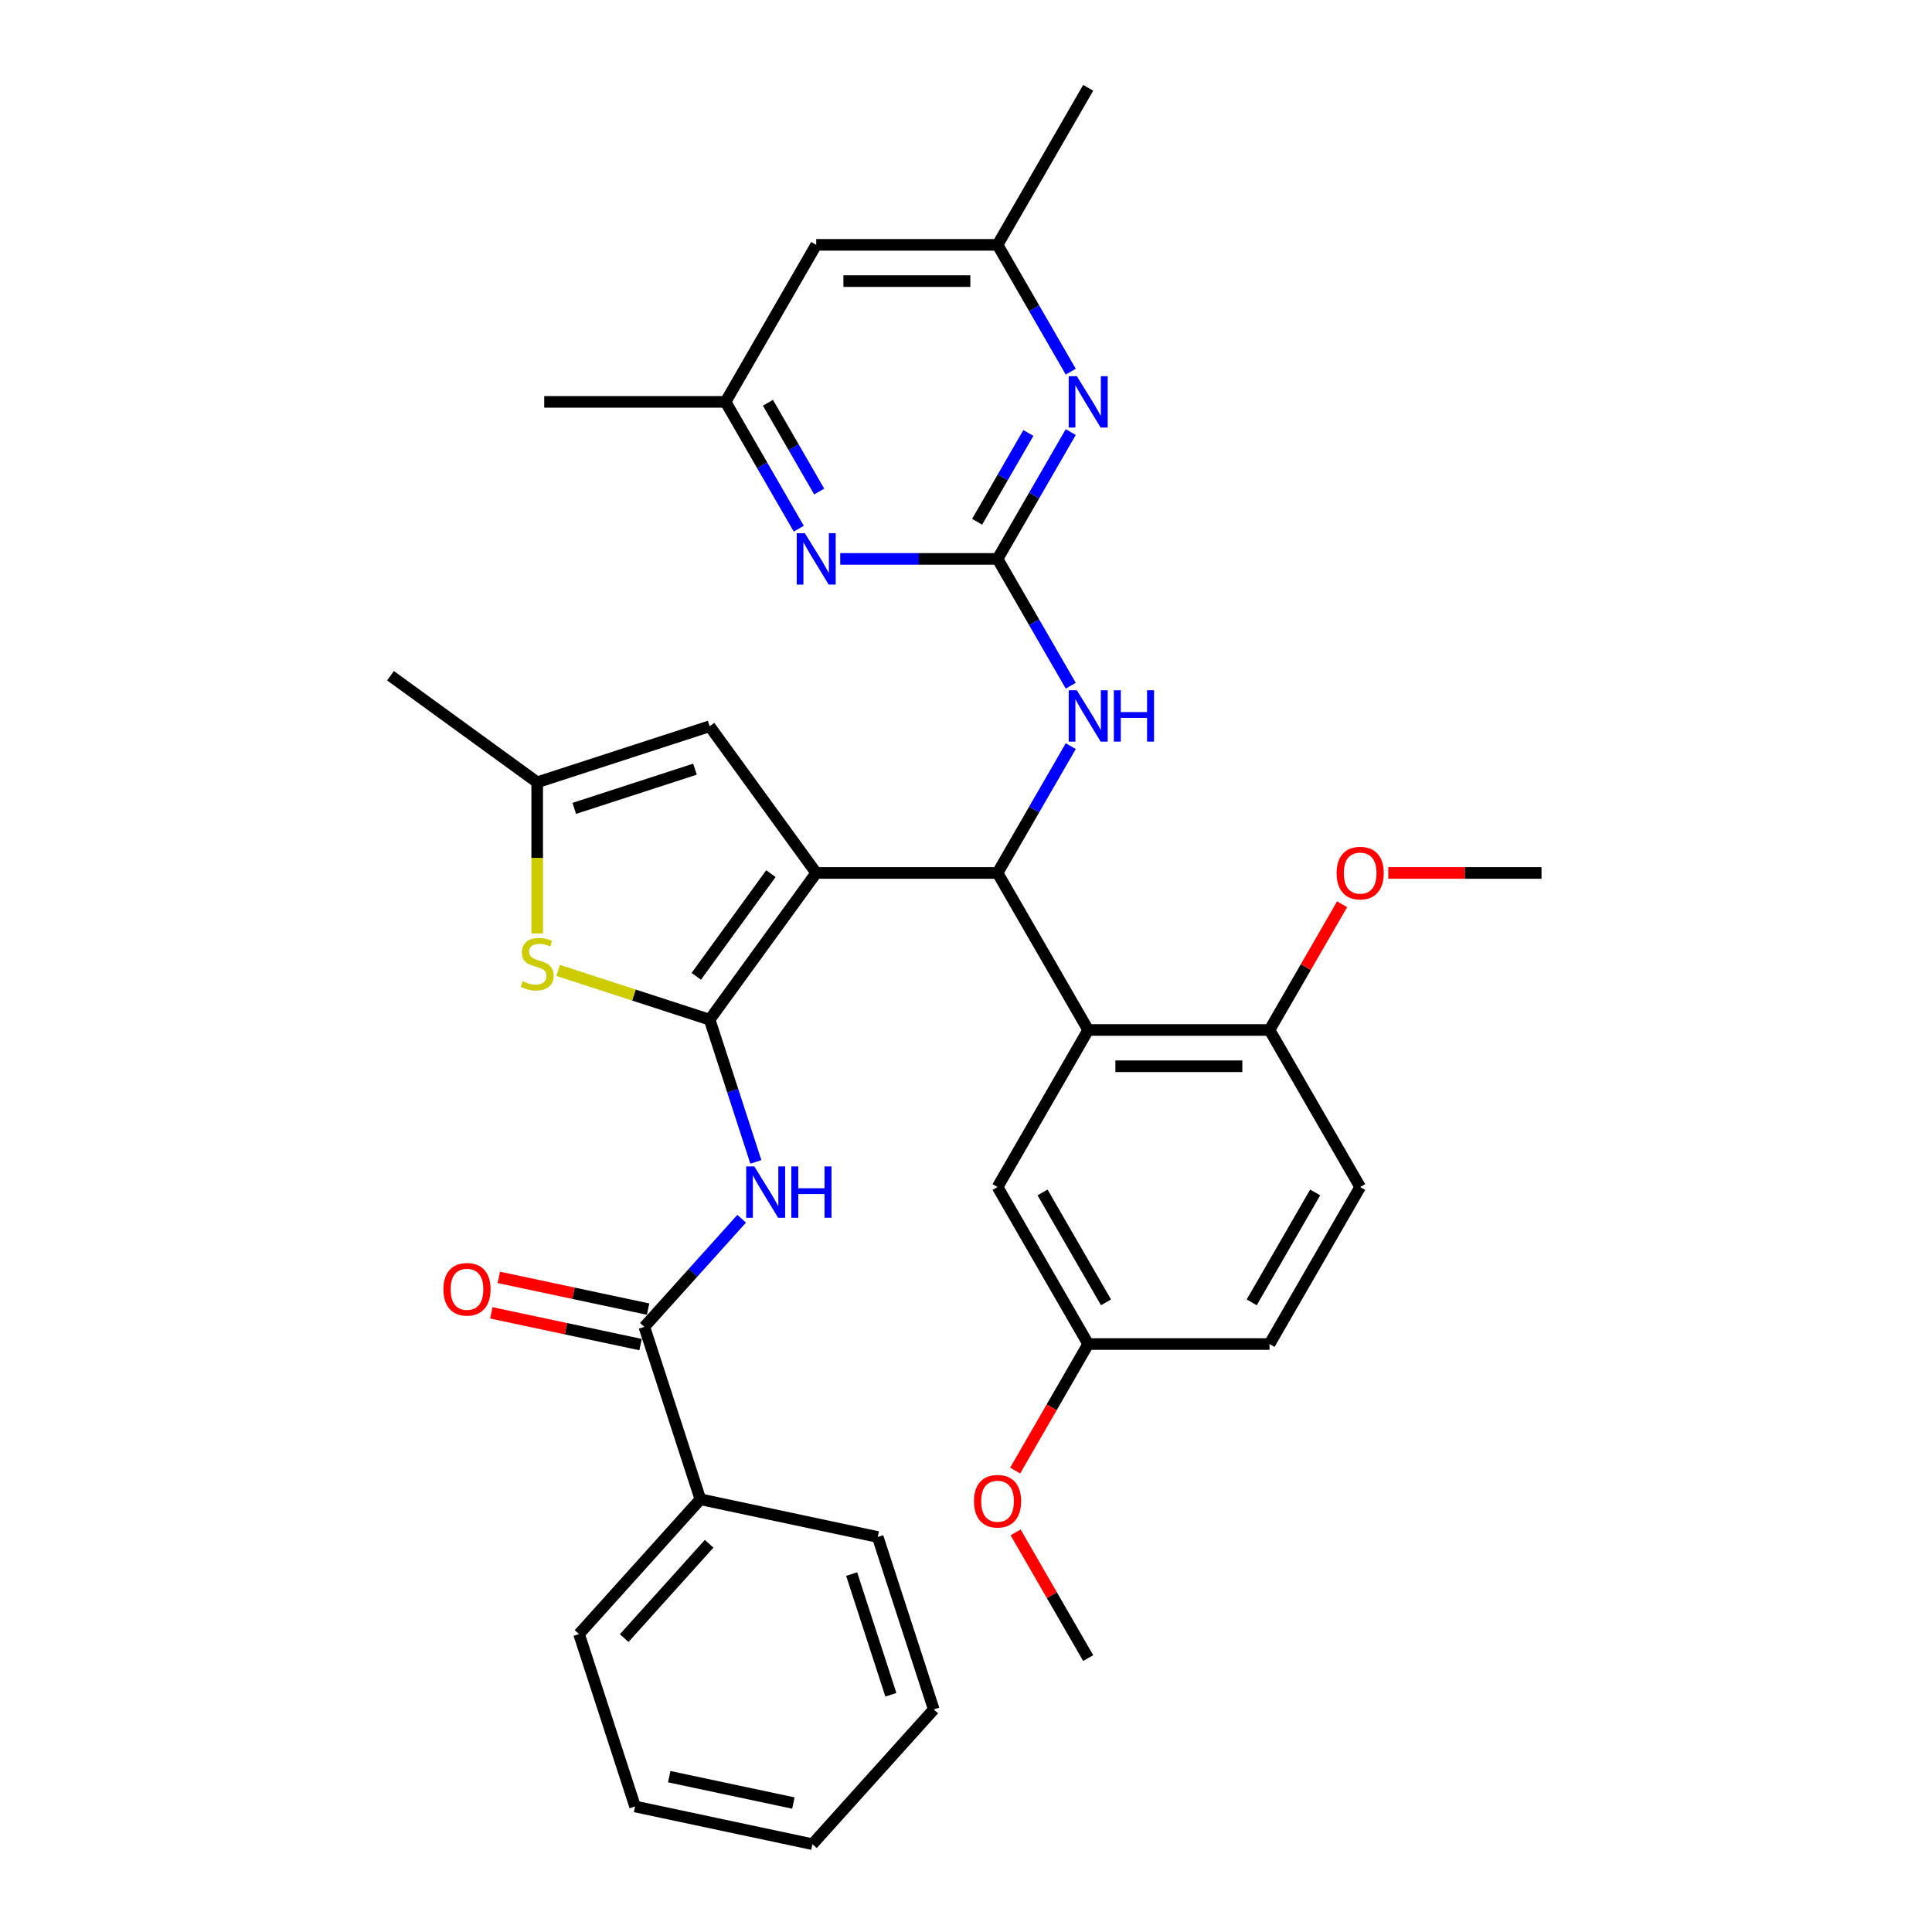 <?xml version='1.0' encoding='iso-8859-1'?>
<svg version='1.1' baseProfile='full'
              xmlns='http://www.w3.org/2000/svg'
                      xmlns:rdkit='http://www.rdkit.org/xml'
                      xmlns:xlink='http://www.w3.org/1999/xlink'
                  xml:space='preserve'
width='1000px' height='1000px' viewBox='0 0 1000 1000'>
<!-- END OF HEADER -->
<rect style='opacity:1.0;fill:#FFFFFF;stroke:none' width='1000' height='1000' x='0' y='0'> </rect>
<path class='bond-0' d='M 422.472,451.842 L 367.308,527.769' style='fill:none;fill-rule:evenodd;stroke:#000000;stroke-width:6px;stroke-linecap:butt;stroke-linejoin:miter;stroke-opacity:1' />
<path class='bond-0' d='M 399.012,452.198 L 360.397,505.347' style='fill:none;fill-rule:evenodd;stroke:#000000;stroke-width:6px;stroke-linecap:butt;stroke-linejoin:miter;stroke-opacity:1' />
<path class='bond-1' d='M 422.472,451.842 L 516.323,451.842' style='fill:none;fill-rule:evenodd;stroke:#000000;stroke-width:6px;stroke-linecap:butt;stroke-linejoin:miter;stroke-opacity:1' />
<path class='bond-6' d='M 422.472,451.842 L 367.308,375.915' style='fill:none;fill-rule:evenodd;stroke:#000000;stroke-width:6px;stroke-linecap:butt;stroke-linejoin:miter;stroke-opacity:1' />
<path class='bond-2' d='M 367.308,527.769 L 379.269,564.58' style='fill:none;fill-rule:evenodd;stroke:#000000;stroke-width:6px;stroke-linecap:butt;stroke-linejoin:miter;stroke-opacity:1' />
<path class='bond-2' d='M 379.269,564.58 L 391.229,601.391' style='fill:none;fill-rule:evenodd;stroke:#0000FF;stroke-width:6px;stroke-linecap:butt;stroke-linejoin:miter;stroke-opacity:1' />
<path class='bond-5' d='M 367.308,527.769 L 328.113,515.034' style='fill:none;fill-rule:evenodd;stroke:#000000;stroke-width:6px;stroke-linecap:butt;stroke-linejoin:miter;stroke-opacity:1' />
<path class='bond-5' d='M 328.113,515.034 L 288.918,502.299' style='fill:none;fill-rule:evenodd;stroke:#CCCC00;stroke-width:6px;stroke-linecap:butt;stroke-linejoin:miter;stroke-opacity:1' />
<path class='bond-4' d='M 516.323,451.842 L 563.249,533.12' style='fill:none;fill-rule:evenodd;stroke:#000000;stroke-width:6px;stroke-linecap:butt;stroke-linejoin:miter;stroke-opacity:1' />
<path class='bond-8' d='M 516.323,451.842 L 535.273,419.021' style='fill:none;fill-rule:evenodd;stroke:#000000;stroke-width:6px;stroke-linecap:butt;stroke-linejoin:miter;stroke-opacity:1' />
<path class='bond-8' d='M 535.273,419.021 L 554.222,386.2' style='fill:none;fill-rule:evenodd;stroke:#0000FF;stroke-width:6px;stroke-linecap:butt;stroke-linejoin:miter;stroke-opacity:1' />
<path class='bond-7' d='M 383.884,630.827 L 358.697,658.8' style='fill:none;fill-rule:evenodd;stroke:#0000FF;stroke-width:6px;stroke-linecap:butt;stroke-linejoin:miter;stroke-opacity:1' />
<path class='bond-7' d='M 358.697,658.8 L 333.511,686.772' style='fill:none;fill-rule:evenodd;stroke:#000000;stroke-width:6px;stroke-linecap:butt;stroke-linejoin:miter;stroke-opacity:1' />
<path class='bond-3' d='M 516.323,289.287 L 535.273,322.108' style='fill:none;fill-rule:evenodd;stroke:#000000;stroke-width:6px;stroke-linecap:butt;stroke-linejoin:miter;stroke-opacity:1' />
<path class='bond-3' d='M 535.273,322.108 L 554.222,354.929' style='fill:none;fill-rule:evenodd;stroke:#0000FF;stroke-width:6px;stroke-linecap:butt;stroke-linejoin:miter;stroke-opacity:1' />
<path class='bond-9' d='M 516.323,289.287 L 535.273,256.466' style='fill:none;fill-rule:evenodd;stroke:#000000;stroke-width:6px;stroke-linecap:butt;stroke-linejoin:miter;stroke-opacity:1' />
<path class='bond-9' d='M 535.273,256.466 L 554.222,223.645' style='fill:none;fill-rule:evenodd;stroke:#0000FF;stroke-width:6px;stroke-linecap:butt;stroke-linejoin:miter;stroke-opacity:1' />
<path class='bond-9' d='M 505.753,270.056 L 519.017,247.081' style='fill:none;fill-rule:evenodd;stroke:#000000;stroke-width:6px;stroke-linecap:butt;stroke-linejoin:miter;stroke-opacity:1' />
<path class='bond-9' d='M 519.017,247.081 L 532.282,224.106' style='fill:none;fill-rule:evenodd;stroke:#0000FF;stroke-width:6px;stroke-linecap:butt;stroke-linejoin:miter;stroke-opacity:1' />
<path class='bond-10' d='M 516.323,289.287 L 475.611,289.287' style='fill:none;fill-rule:evenodd;stroke:#000000;stroke-width:6px;stroke-linecap:butt;stroke-linejoin:miter;stroke-opacity:1' />
<path class='bond-10' d='M 475.611,289.287 L 434.898,289.287' style='fill:none;fill-rule:evenodd;stroke:#0000FF;stroke-width:6px;stroke-linecap:butt;stroke-linejoin:miter;stroke-opacity:1' />
<path class='bond-12' d='M 563.249,533.12 L 657.1,533.12' style='fill:none;fill-rule:evenodd;stroke:#000000;stroke-width:6px;stroke-linecap:butt;stroke-linejoin:miter;stroke-opacity:1' />
<path class='bond-12' d='M 577.327,551.89 L 643.023,551.89' style='fill:none;fill-rule:evenodd;stroke:#000000;stroke-width:6px;stroke-linecap:butt;stroke-linejoin:miter;stroke-opacity:1' />
<path class='bond-13' d='M 563.249,533.12 L 516.323,614.397' style='fill:none;fill-rule:evenodd;stroke:#000000;stroke-width:6px;stroke-linecap:butt;stroke-linejoin:miter;stroke-opacity:1' />
<path class='bond-34' d='M 278.05,483.17 L 278.05,444.043' style='fill:none;fill-rule:evenodd;stroke:#CCCC00;stroke-width:6px;stroke-linecap:butt;stroke-linejoin:miter;stroke-opacity:1' />
<path class='bond-34' d='M 278.05,444.043 L 278.05,404.917' style='fill:none;fill-rule:evenodd;stroke:#000000;stroke-width:6px;stroke-linecap:butt;stroke-linejoin:miter;stroke-opacity:1' />
<path class='bond-11' d='M 367.308,375.915 L 278.05,404.917' style='fill:none;fill-rule:evenodd;stroke:#000000;stroke-width:6px;stroke-linecap:butt;stroke-linejoin:miter;stroke-opacity:1' />
<path class='bond-11' d='M 359.72,398.117 L 297.239,418.418' style='fill:none;fill-rule:evenodd;stroke:#000000;stroke-width:6px;stroke-linecap:butt;stroke-linejoin:miter;stroke-opacity:1' />
<path class='bond-16' d='M 335.462,677.592 L 296.835,669.382' style='fill:none;fill-rule:evenodd;stroke:#000000;stroke-width:6px;stroke-linecap:butt;stroke-linejoin:miter;stroke-opacity:1' />
<path class='bond-16' d='M 296.835,669.382 L 258.209,661.171' style='fill:none;fill-rule:evenodd;stroke:#FF0000;stroke-width:6px;stroke-linecap:butt;stroke-linejoin:miter;stroke-opacity:1' />
<path class='bond-16' d='M 331.56,695.952 L 292.933,687.742' style='fill:none;fill-rule:evenodd;stroke:#000000;stroke-width:6px;stroke-linecap:butt;stroke-linejoin:miter;stroke-opacity:1' />
<path class='bond-16' d='M 292.933,687.742 L 254.306,679.531' style='fill:none;fill-rule:evenodd;stroke:#FF0000;stroke-width:6px;stroke-linecap:butt;stroke-linejoin:miter;stroke-opacity:1' />
<path class='bond-18' d='M 333.511,686.772 L 362.512,776.03' style='fill:none;fill-rule:evenodd;stroke:#000000;stroke-width:6px;stroke-linecap:butt;stroke-linejoin:miter;stroke-opacity:1' />
<path class='bond-14' d='M 554.222,192.374 L 535.273,159.553' style='fill:none;fill-rule:evenodd;stroke:#0000FF;stroke-width:6px;stroke-linecap:butt;stroke-linejoin:miter;stroke-opacity:1' />
<path class='bond-14' d='M 535.273,159.553 L 516.323,126.732' style='fill:none;fill-rule:evenodd;stroke:#000000;stroke-width:6px;stroke-linecap:butt;stroke-linejoin:miter;stroke-opacity:1' />
<path class='bond-15' d='M 413.445,273.651 L 394.496,240.831' style='fill:none;fill-rule:evenodd;stroke:#0000FF;stroke-width:6px;stroke-linecap:butt;stroke-linejoin:miter;stroke-opacity:1' />
<path class='bond-15' d='M 394.496,240.831 L 375.547,208.01' style='fill:none;fill-rule:evenodd;stroke:#000000;stroke-width:6px;stroke-linecap:butt;stroke-linejoin:miter;stroke-opacity:1' />
<path class='bond-15' d='M 424.016,254.42 L 410.751,231.445' style='fill:none;fill-rule:evenodd;stroke:#0000FF;stroke-width:6px;stroke-linecap:butt;stroke-linejoin:miter;stroke-opacity:1' />
<path class='bond-15' d='M 410.751,231.445 L 397.487,208.471' style='fill:none;fill-rule:evenodd;stroke:#000000;stroke-width:6px;stroke-linecap:butt;stroke-linejoin:miter;stroke-opacity:1' />
<path class='bond-24' d='M 278.05,404.917 L 202.123,349.752' style='fill:none;fill-rule:evenodd;stroke:#000000;stroke-width:6px;stroke-linecap:butt;stroke-linejoin:miter;stroke-opacity:1' />
<path class='bond-19' d='M 657.1,533.12 L 704.026,614.397' style='fill:none;fill-rule:evenodd;stroke:#000000;stroke-width:6px;stroke-linecap:butt;stroke-linejoin:miter;stroke-opacity:1' />
<path class='bond-22' d='M 657.1,533.12 L 675.887,500.58' style='fill:none;fill-rule:evenodd;stroke:#000000;stroke-width:6px;stroke-linecap:butt;stroke-linejoin:miter;stroke-opacity:1' />
<path class='bond-22' d='M 675.887,500.58 L 694.674,468.041' style='fill:none;fill-rule:evenodd;stroke:#FF0000;stroke-width:6px;stroke-linecap:butt;stroke-linejoin:miter;stroke-opacity:1' />
<path class='bond-20' d='M 516.323,614.397 L 563.249,695.675' style='fill:none;fill-rule:evenodd;stroke:#000000;stroke-width:6px;stroke-linecap:butt;stroke-linejoin:miter;stroke-opacity:1' />
<path class='bond-20' d='M 539.618,617.204 L 572.466,674.098' style='fill:none;fill-rule:evenodd;stroke:#000000;stroke-width:6px;stroke-linecap:butt;stroke-linejoin:miter;stroke-opacity:1' />
<path class='bond-26' d='M 516.323,126.732 L 563.249,45.455' style='fill:none;fill-rule:evenodd;stroke:#000000;stroke-width:6px;stroke-linecap:butt;stroke-linejoin:miter;stroke-opacity:1' />
<path class='bond-36' d='M 516.323,126.732 L 422.472,126.732' style='fill:none;fill-rule:evenodd;stroke:#000000;stroke-width:6px;stroke-linecap:butt;stroke-linejoin:miter;stroke-opacity:1' />
<path class='bond-36' d='M 502.246,145.502 L 436.55,145.502' style='fill:none;fill-rule:evenodd;stroke:#000000;stroke-width:6px;stroke-linecap:butt;stroke-linejoin:miter;stroke-opacity:1' />
<path class='bond-17' d='M 375.547,208.01 L 422.472,126.732' style='fill:none;fill-rule:evenodd;stroke:#000000;stroke-width:6px;stroke-linecap:butt;stroke-linejoin:miter;stroke-opacity:1' />
<path class='bond-25' d='M 375.547,208.01 L 281.696,208.01' style='fill:none;fill-rule:evenodd;stroke:#000000;stroke-width:6px;stroke-linecap:butt;stroke-linejoin:miter;stroke-opacity:1' />
<path class='bond-27' d='M 362.512,776.03 L 299.714,845.775' style='fill:none;fill-rule:evenodd;stroke:#000000;stroke-width:6px;stroke-linecap:butt;stroke-linejoin:miter;stroke-opacity:1' />
<path class='bond-27' d='M 367.042,799.051 L 323.083,847.873' style='fill:none;fill-rule:evenodd;stroke:#000000;stroke-width:6px;stroke-linecap:butt;stroke-linejoin:miter;stroke-opacity:1' />
<path class='bond-28' d='M 362.512,776.03 L 454.313,795.543' style='fill:none;fill-rule:evenodd;stroke:#000000;stroke-width:6px;stroke-linecap:butt;stroke-linejoin:miter;stroke-opacity:1' />
<path class='bond-35' d='M 704.026,614.397 L 657.1,695.675' style='fill:none;fill-rule:evenodd;stroke:#000000;stroke-width:6px;stroke-linecap:butt;stroke-linejoin:miter;stroke-opacity:1' />
<path class='bond-35' d='M 680.732,617.204 L 647.884,674.098' style='fill:none;fill-rule:evenodd;stroke:#000000;stroke-width:6px;stroke-linecap:butt;stroke-linejoin:miter;stroke-opacity:1' />
<path class='bond-21' d='M 563.249,695.675 L 657.1,695.675' style='fill:none;fill-rule:evenodd;stroke:#000000;stroke-width:6px;stroke-linecap:butt;stroke-linejoin:miter;stroke-opacity:1' />
<path class='bond-23' d='M 563.249,695.675 L 544.343,728.421' style='fill:none;fill-rule:evenodd;stroke:#000000;stroke-width:6px;stroke-linecap:butt;stroke-linejoin:miter;stroke-opacity:1' />
<path class='bond-23' d='M 544.343,728.421 L 525.437,761.166' style='fill:none;fill-rule:evenodd;stroke:#FF0000;stroke-width:6px;stroke-linecap:butt;stroke-linejoin:miter;stroke-opacity:1' />
<path class='bond-29' d='M 718.573,451.842 L 758.225,451.842' style='fill:none;fill-rule:evenodd;stroke:#FF0000;stroke-width:6px;stroke-linecap:butt;stroke-linejoin:miter;stroke-opacity:1' />
<path class='bond-29' d='M 758.225,451.842 L 797.877,451.842' style='fill:none;fill-rule:evenodd;stroke:#000000;stroke-width:6px;stroke-linecap:butt;stroke-linejoin:miter;stroke-opacity:1' />
<path class='bond-30' d='M 525.676,793.151 L 544.462,825.69' style='fill:none;fill-rule:evenodd;stroke:#FF0000;stroke-width:6px;stroke-linecap:butt;stroke-linejoin:miter;stroke-opacity:1' />
<path class='bond-30' d='M 544.462,825.69 L 563.249,858.23' style='fill:none;fill-rule:evenodd;stroke:#000000;stroke-width:6px;stroke-linecap:butt;stroke-linejoin:miter;stroke-opacity:1' />
<path class='bond-31' d='M 299.714,845.775 L 328.715,935.033' style='fill:none;fill-rule:evenodd;stroke:#000000;stroke-width:6px;stroke-linecap:butt;stroke-linejoin:miter;stroke-opacity:1' />
<path class='bond-32' d='M 454.313,795.543 L 483.314,884.8' style='fill:none;fill-rule:evenodd;stroke:#000000;stroke-width:6px;stroke-linecap:butt;stroke-linejoin:miter;stroke-opacity:1' />
<path class='bond-32' d='M 440.811,814.732 L 461.113,877.212' style='fill:none;fill-rule:evenodd;stroke:#000000;stroke-width:6px;stroke-linecap:butt;stroke-linejoin:miter;stroke-opacity:1' />
<path class='bond-37' d='M 328.715,935.033 L 420.516,954.545' style='fill:none;fill-rule:evenodd;stroke:#000000;stroke-width:6px;stroke-linecap:butt;stroke-linejoin:miter;stroke-opacity:1' />
<path class='bond-37' d='M 346.388,919.6 L 410.648,933.258' style='fill:none;fill-rule:evenodd;stroke:#000000;stroke-width:6px;stroke-linecap:butt;stroke-linejoin:miter;stroke-opacity:1' />
<path class='bond-33' d='M 483.314,884.8 L 420.516,954.545' style='fill:none;fill-rule:evenodd;stroke:#000000;stroke-width:6px;stroke-linecap:butt;stroke-linejoin:miter;stroke-opacity:1' />
<path  class='atom-3' d='M 390.434 603.738
L 399.144 617.815
Q 400.007 619.204, 401.396 621.72
Q 402.785 624.235, 402.86 624.385
L 402.86 603.738
L 406.389 603.738
L 406.389 630.316
L 402.748 630.316
L 393.4 614.925
Q 392.312 613.123, 391.148 611.058
Q 390.022 608.993, 389.684 608.355
L 389.684 630.316
L 386.23 630.316
L 386.23 603.738
L 390.434 603.738
' fill='#0000FF'/>
<path  class='atom-3' d='M 409.58 603.738
L 413.184 603.738
L 413.184 615.037
L 426.774 615.037
L 426.774 603.738
L 430.378 603.738
L 430.378 630.316
L 426.774 630.316
L 426.774 618.041
L 413.184 618.041
L 413.184 630.316
L 409.58 630.316
L 409.58 603.738
' fill='#0000FF'/>
<path  class='atom-6' d='M 270.542 507.89
Q 270.842 508.003, 272.081 508.528
Q 273.32 509.054, 274.672 509.392
Q 276.061 509.692, 277.412 509.692
Q 279.927 509.692, 281.391 508.491
Q 282.855 507.252, 282.855 505.112
Q 282.855 503.648, 282.105 502.747
Q 281.391 501.846, 280.265 501.358
Q 279.139 500.87, 277.262 500.307
Q 274.897 499.594, 273.47 498.918
Q 272.081 498.242, 271.068 496.816
Q 270.092 495.389, 270.092 492.986
Q 270.092 489.645, 272.344 487.581
Q 274.634 485.516, 279.139 485.516
Q 282.217 485.516, 285.708 486.98
L 284.845 489.871
Q 281.654 488.557, 279.251 488.557
Q 276.661 488.557, 275.235 489.645
Q 273.808 490.696, 273.846 492.536
Q 273.846 493.963, 274.559 494.826
Q 275.31 495.689, 276.361 496.177
Q 277.45 496.665, 279.251 497.229
Q 281.654 497.979, 283.081 498.73
Q 284.507 499.481, 285.521 501.02
Q 286.572 502.522, 286.572 505.112
Q 286.572 508.791, 284.094 510.781
Q 281.654 512.733, 277.562 512.733
Q 275.197 512.733, 273.395 512.207
Q 271.631 511.719, 269.528 510.856
L 270.542 507.89
' fill='#CCCC00'/>
<path  class='atom-9' d='M 557.374 357.275
L 566.083 371.353
Q 566.947 372.742, 568.336 375.257
Q 569.725 377.772, 569.8 377.923
L 569.8 357.275
L 573.329 357.275
L 573.329 383.854
L 569.687 383.854
L 560.34 368.462
Q 559.251 366.66, 558.087 364.596
Q 556.961 362.531, 556.623 361.893
L 556.623 383.854
L 553.169 383.854
L 553.169 357.275
L 557.374 357.275
' fill='#0000FF'/>
<path  class='atom-9' d='M 576.52 357.275
L 580.124 357.275
L 580.124 368.575
L 593.713 368.575
L 593.713 357.275
L 597.317 357.275
L 597.317 383.854
L 593.713 383.854
L 593.713 371.578
L 580.124 371.578
L 580.124 383.854
L 576.52 383.854
L 576.52 357.275
' fill='#0000FF'/>
<path  class='atom-10' d='M 557.374 194.72
L 566.083 208.798
Q 566.947 210.187, 568.336 212.702
Q 569.725 215.217, 569.8 215.368
L 569.8 194.72
L 573.329 194.72
L 573.329 221.299
L 569.687 221.299
L 560.34 205.907
Q 559.251 204.105, 558.087 202.041
Q 556.961 199.976, 556.623 199.338
L 556.623 221.299
L 553.169 221.299
L 553.169 194.72
L 557.374 194.72
' fill='#0000FF'/>
<path  class='atom-11' d='M 416.597 275.998
L 425.307 290.075
Q 426.17 291.464, 427.559 293.98
Q 428.948 296.495, 429.023 296.645
L 429.023 275.998
L 432.552 275.998
L 432.552 302.576
L 428.91 302.576
L 419.563 287.185
Q 418.474 285.383, 417.31 283.318
Q 416.184 281.253, 415.846 280.615
L 415.846 302.576
L 412.393 302.576
L 412.393 275.998
L 416.597 275.998
' fill='#0000FF'/>
<path  class='atom-17' d='M 229.51 667.334
Q 229.51 660.953, 232.663 657.386
Q 235.817 653.82, 241.711 653.82
Q 247.604 653.82, 250.758 657.386
Q 253.911 660.953, 253.911 667.334
Q 253.911 673.791, 250.72 677.47
Q 247.529 681.112, 241.711 681.112
Q 235.854 681.112, 232.663 677.47
Q 229.51 673.829, 229.51 667.334
M 241.711 678.109
Q 245.765 678.109, 247.942 675.406
Q 250.157 672.665, 250.157 667.334
Q 250.157 662.116, 247.942 659.488
Q 245.765 656.823, 241.711 656.823
Q 237.656 656.823, 235.441 659.451
Q 233.264 662.079, 233.264 667.334
Q 233.264 672.703, 235.441 675.406
Q 237.656 678.109, 241.711 678.109
' fill='#FF0000'/>
<path  class='atom-23' d='M 691.825 451.917
Q 691.825 445.535, 694.979 441.969
Q 698.132 438.403, 704.026 438.403
Q 709.92 438.403, 713.073 441.969
Q 716.227 445.535, 716.227 451.917
Q 716.227 458.374, 713.036 462.053
Q 709.845 465.695, 704.026 465.695
Q 698.17 465.695, 694.979 462.053
Q 691.825 458.412, 691.825 451.917
M 704.026 462.691
Q 708.08 462.691, 710.258 459.988
Q 712.472 457.248, 712.472 451.917
Q 712.472 446.699, 710.258 444.071
Q 708.08 441.406, 704.026 441.406
Q 699.971 441.406, 697.757 444.034
Q 695.579 446.662, 695.579 451.917
Q 695.579 457.285, 697.757 459.988
Q 699.971 462.691, 704.026 462.691
' fill='#FF0000'/>
<path  class='atom-24' d='M 504.123 777.027
Q 504.123 770.645, 507.276 767.079
Q 510.43 763.513, 516.323 763.513
Q 522.217 763.513, 525.371 767.079
Q 528.524 770.645, 528.524 777.027
Q 528.524 783.484, 525.333 787.163
Q 522.142 790.805, 516.323 790.805
Q 510.467 790.805, 507.276 787.163
Q 504.123 783.522, 504.123 777.027
M 516.323 787.801
Q 520.378 787.801, 522.555 785.098
Q 524.77 782.358, 524.77 777.027
Q 524.77 771.809, 522.555 769.181
Q 520.378 766.516, 516.323 766.516
Q 512.269 766.516, 510.054 769.144
Q 507.877 771.772, 507.877 777.027
Q 507.877 782.396, 510.054 785.098
Q 512.269 787.801, 516.323 787.801
' fill='#FF0000'/>
</svg>
